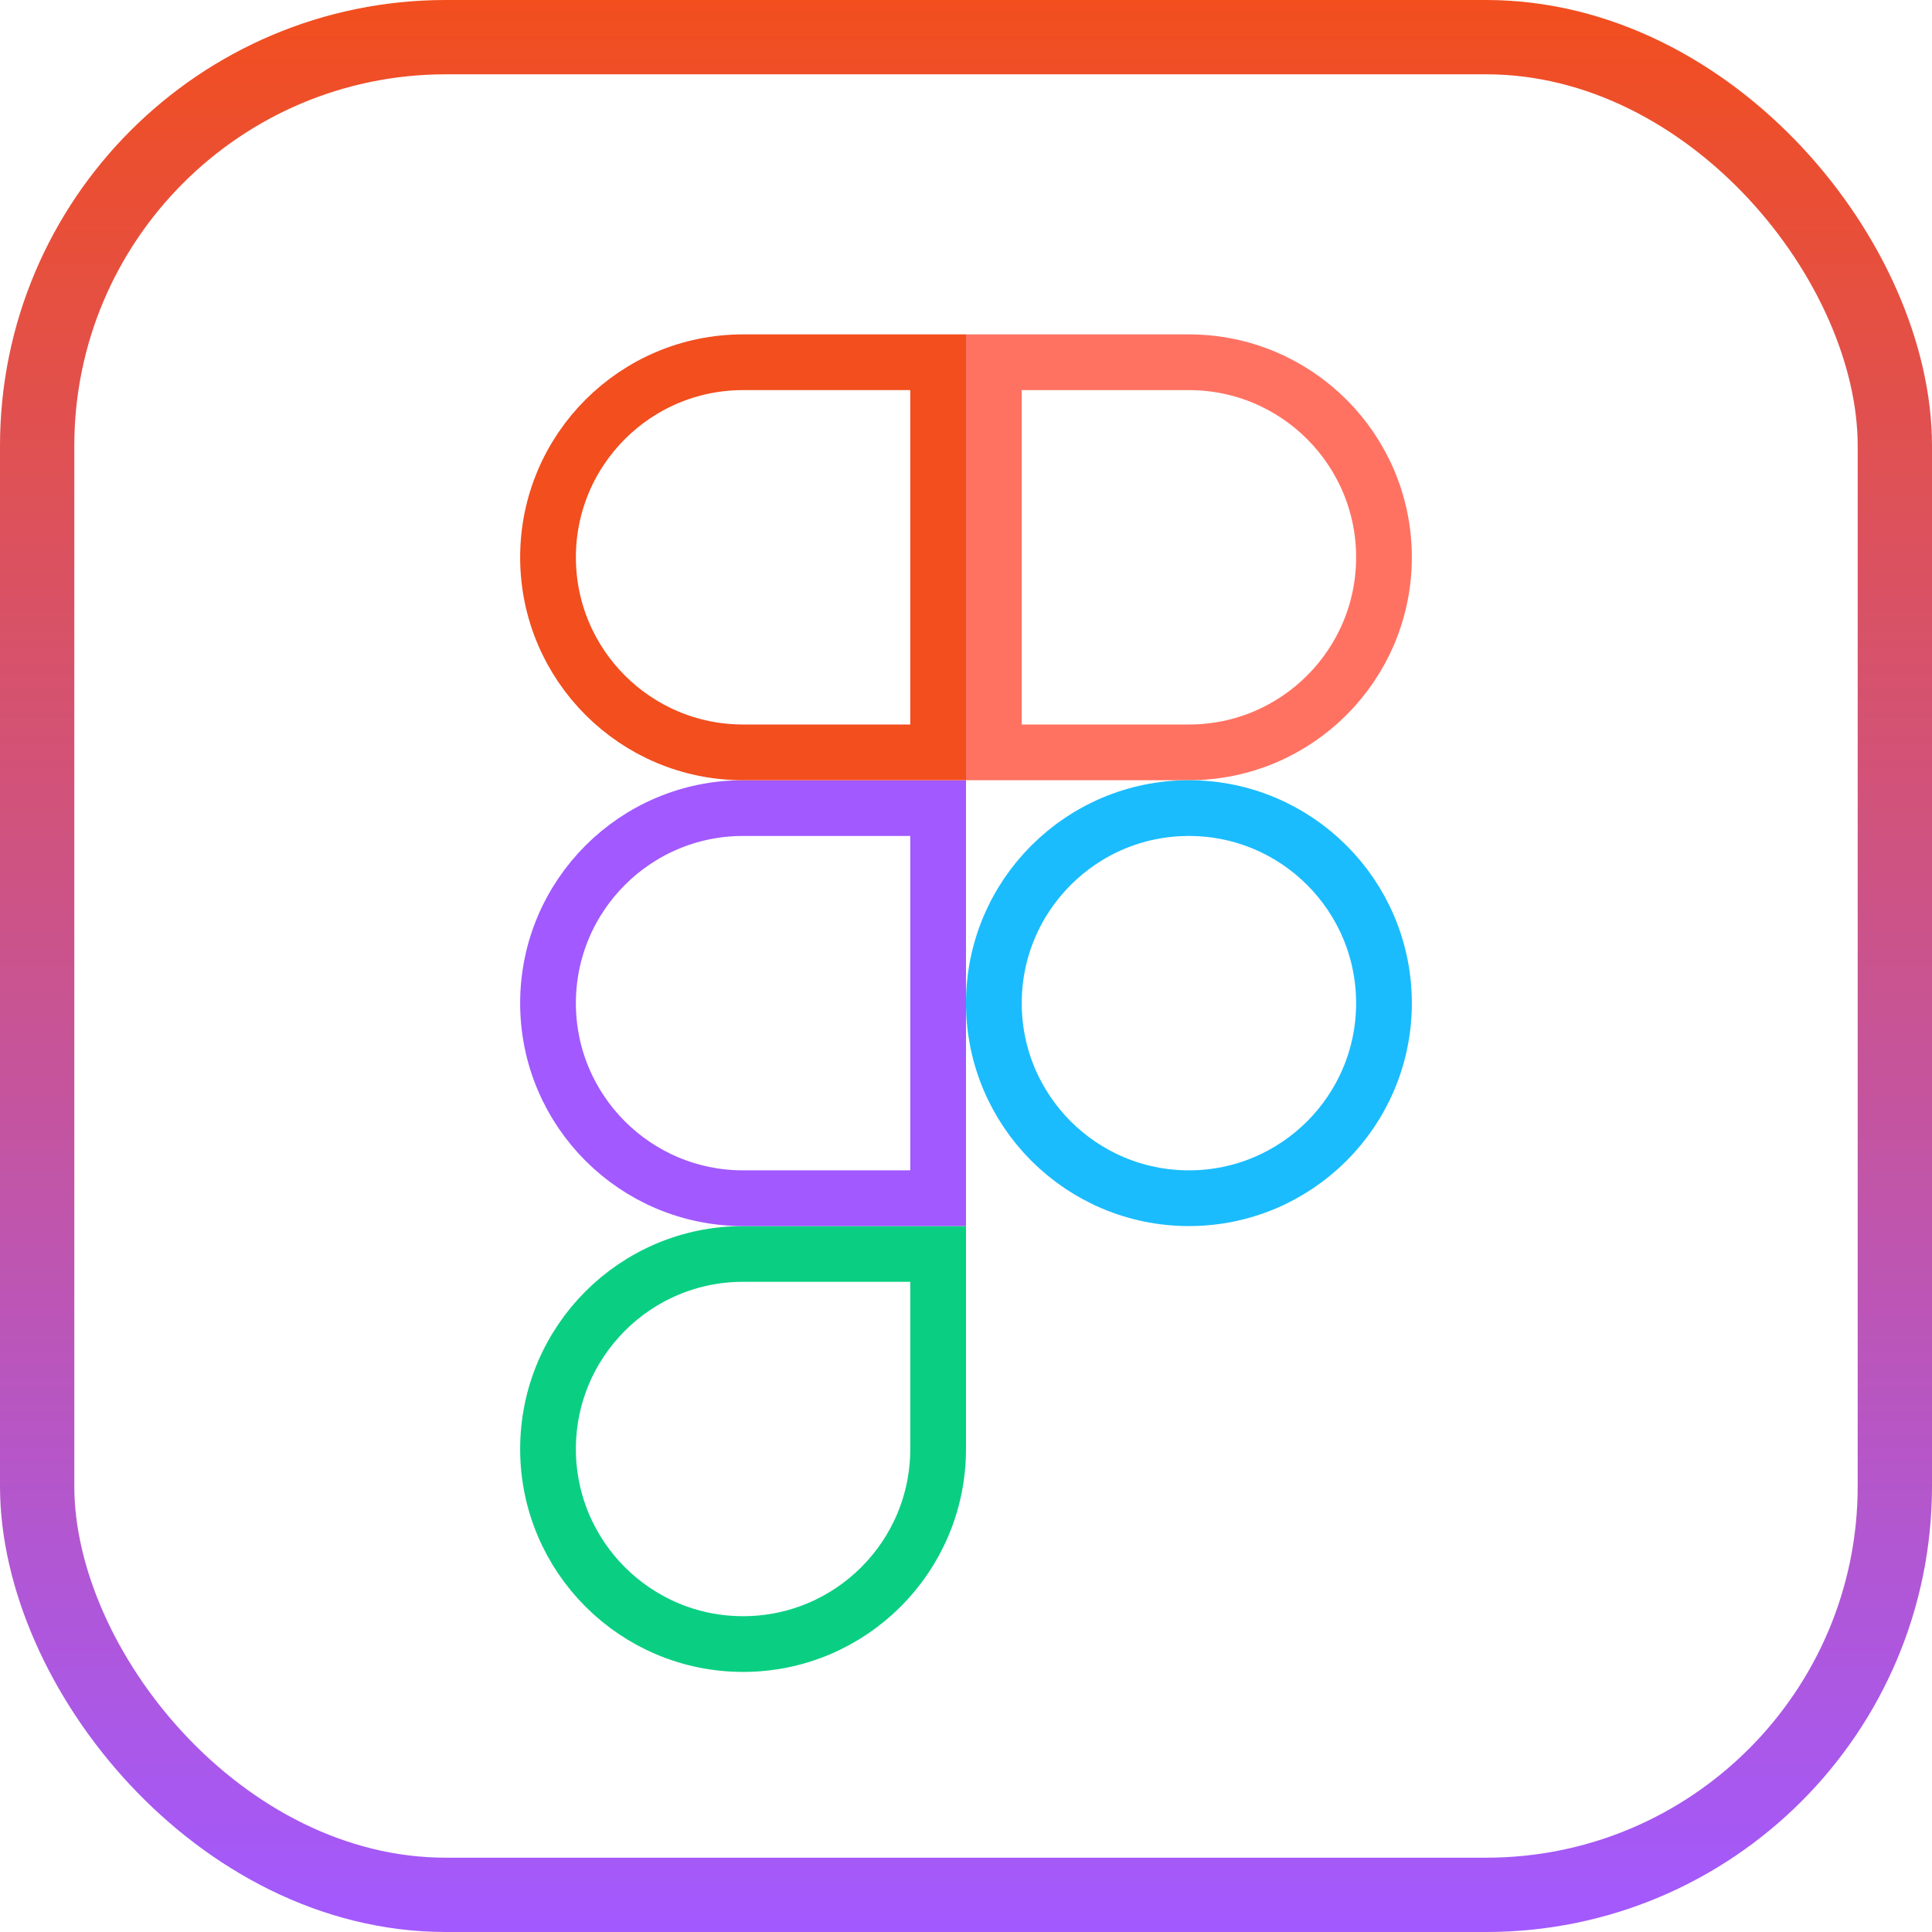 <svg width="52" height="52" viewBox="0 0 52 52" fill="none" xmlns="http://www.w3.org/2000/svg">
<rect x="1" y="1" width="50" height="50" rx="11" stroke="url(#paint0_linear_665_3527)" stroke-width="2"/>
<g clip-path="url(#clip0_665_3527)">
<path d="M25.25 39C25.25 41.898 22.898 44.25 20 44.25C17.102 44.25 14.75 41.898 14.75 39C14.75 36.102 17.102 33.75 20 33.75H25.25V39Z" stroke="#0ACF83" stroke-width="1.5"/>
<path d="M20 21.75H25.25V32.25H20H20C17.102 32.25 14.75 29.898 14.75 27C14.75 24.102 17.102 21.75 20 21.75Z" stroke="#A259FF" stroke-width="1.5"/>
<path d="M14.75 15C14.75 12.102 17.102 9.75 20 9.75H25.25V20.25H20C17.102 20.25 14.75 17.898 14.75 15Z" stroke="#F24E1E" stroke-width="1.5"/>
<path d="M26.75 9.75H32C34.898 9.75 37.25 12.102 37.25 15C37.25 17.898 34.898 20.25 32 20.25H26.75V9.75Z" stroke="#FF7262" stroke-width="1.5"/>
<path d="M37.25 27C37.25 29.898 34.898 32.25 32 32.25C29.102 32.25 26.75 29.898 26.75 27C26.75 24.102 29.102 21.75 32 21.75C34.898 21.75 37.25 24.102 37.25 27Z" stroke="#1ABCFE" stroke-width="1.5"/>
</g>
<defs>
<linearGradient id="paint0_linear_665_3527" x1="26" y1="0" x2="26" y2="52" gradientUnits="userSpaceOnUse">
<stop stop-color="#F24E1E"/>
<stop offset="1" stop-color="#A259FF"/>
</linearGradient>
<clipPath id="clip0_665_3527">
<rect width="36" height="36" fill="white" transform="translate(8 9)"/>
</clipPath>
</defs>
</svg>
